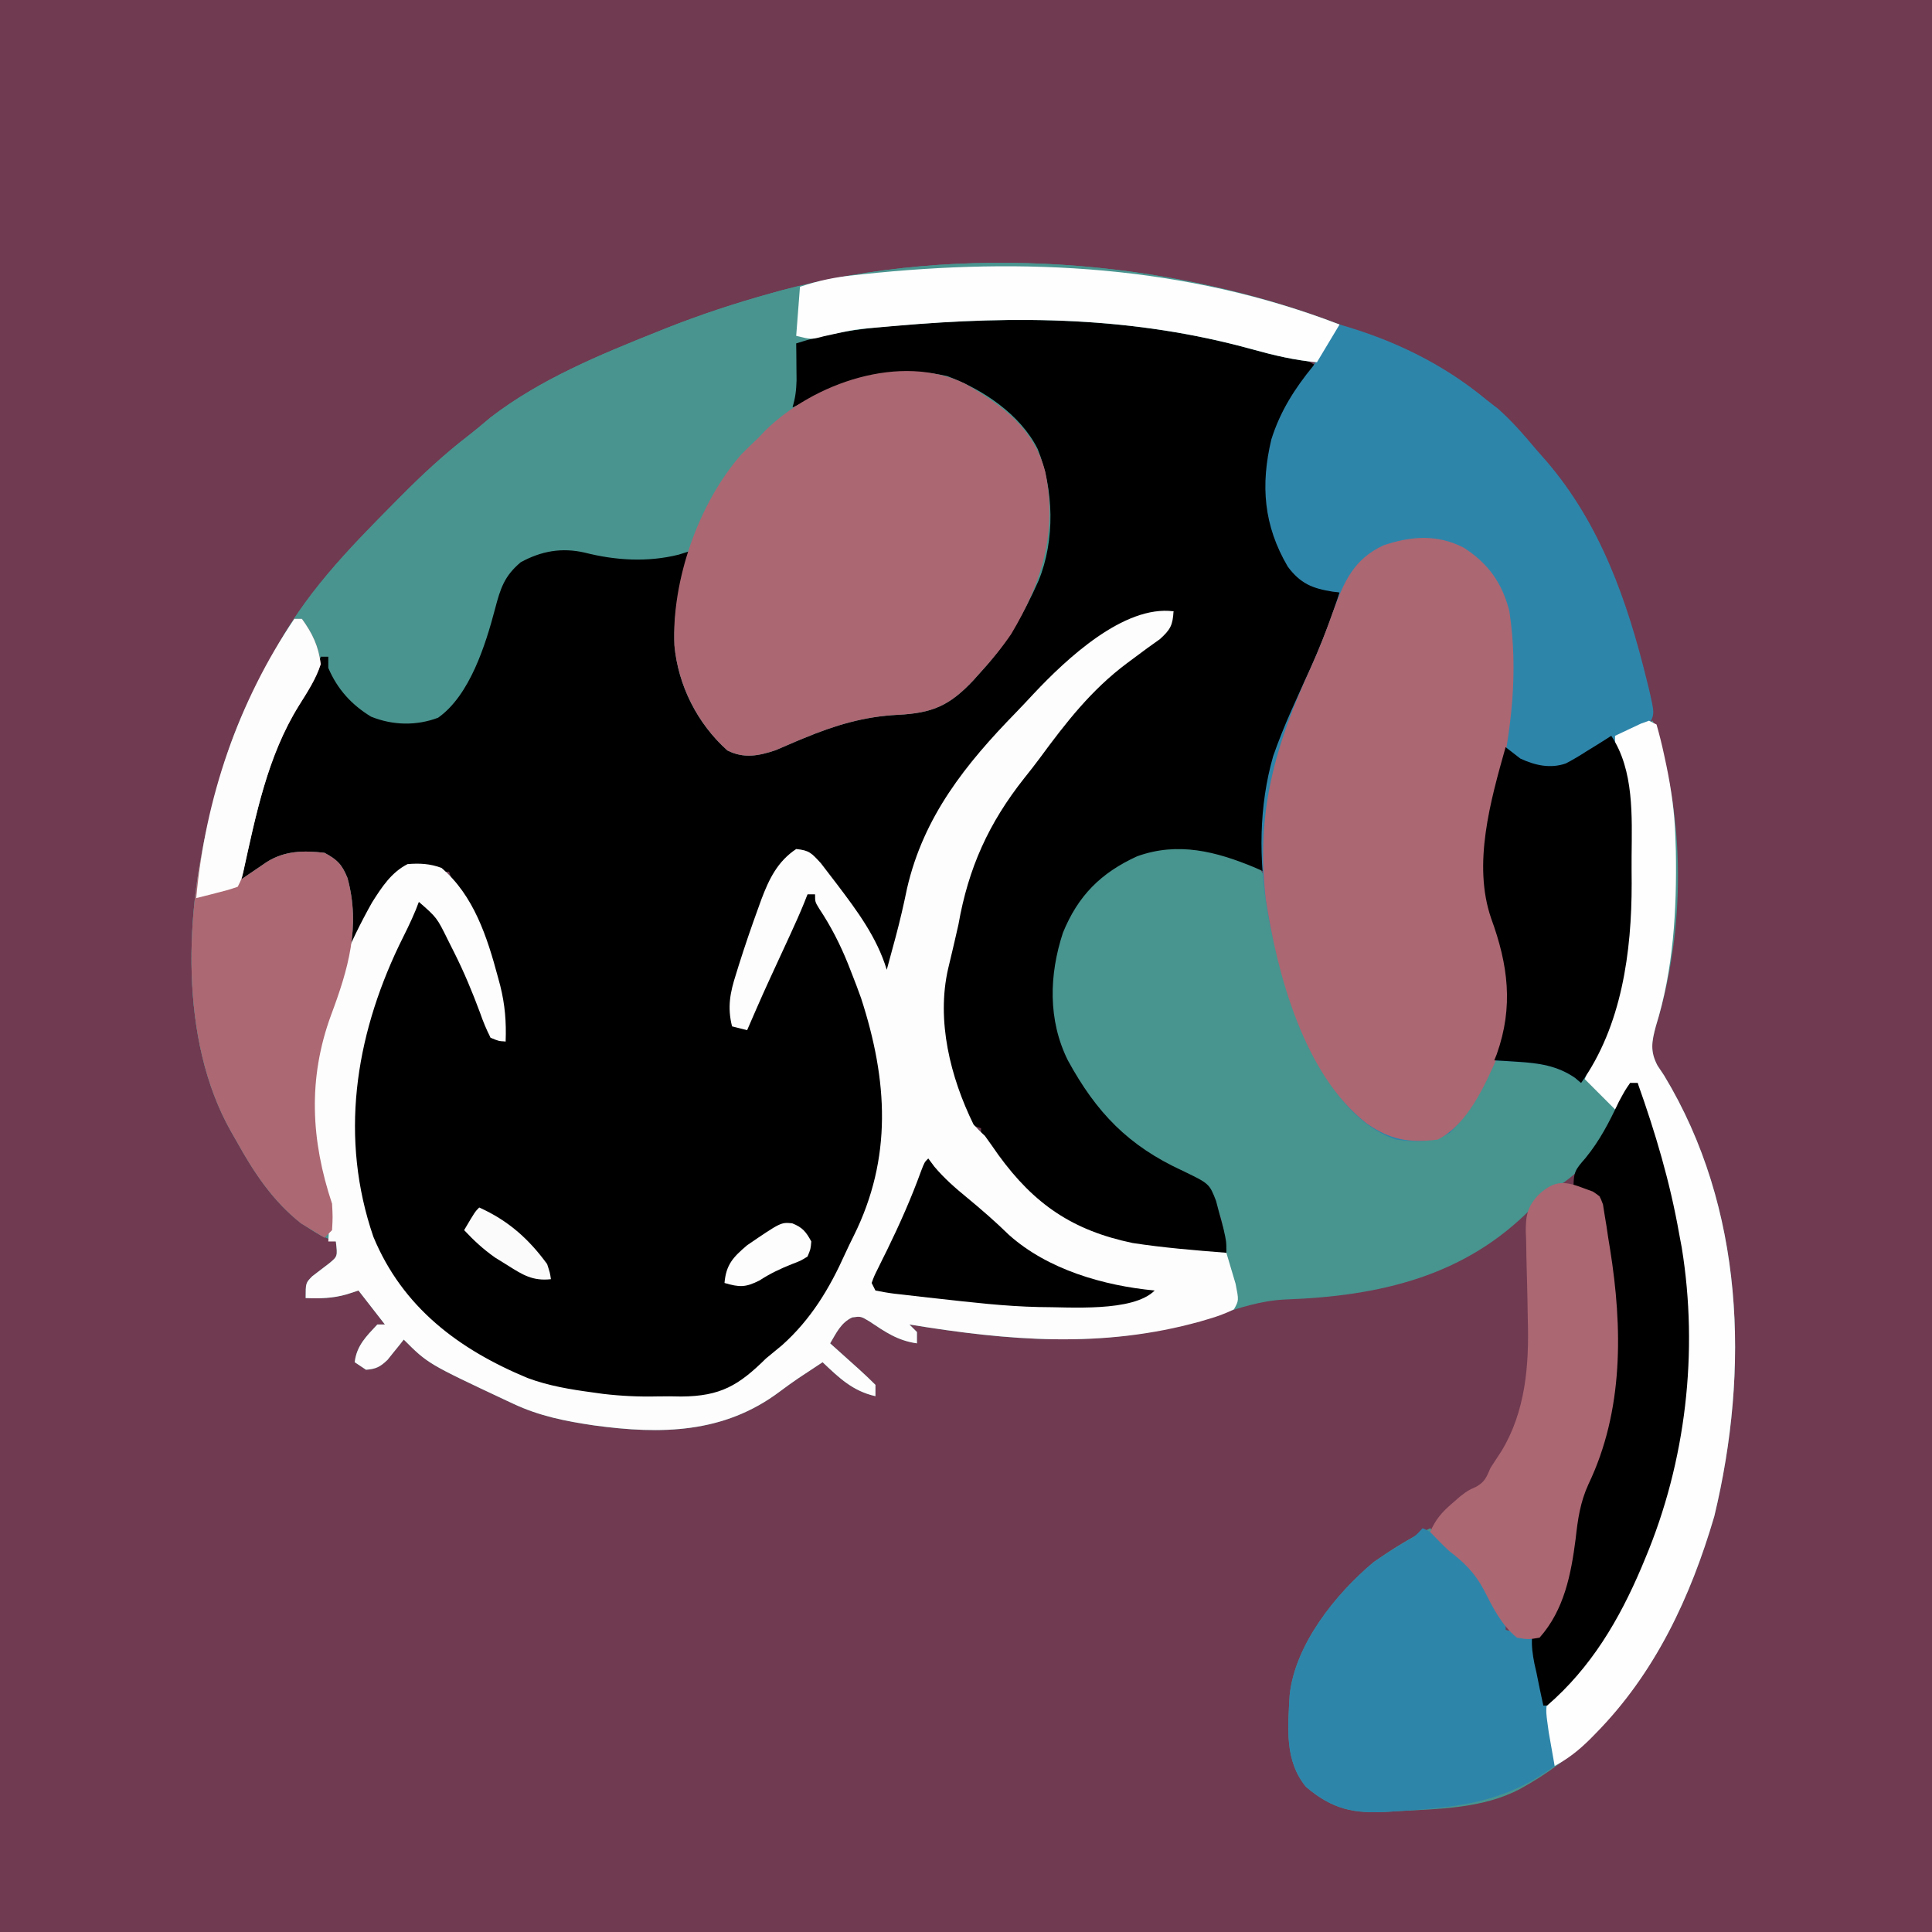 <?xml version="1.0" encoding="UTF-8"?>
<svg version="1.1" xmlns="http://www.w3.org/2000/svg" width="512" height="512">
<rect width="100%" height="100%" fill="#333333" stroke="none"/>
<path d="M0 0 C168.96 0 337.92 0 512 0 C512 168.96 512 337.92 512 512 C343.04 512 174.08 512 0 512 C0 343.04 0 174.08 0 0 Z " fill="#703A51" transform="translate(0,0)"/>
<path d="M0 0 C-1.98 3.3 -3.96 6.6 -6 10 C-11.93 9.467 -17.398 8.165 -23.131 6.574 C-54.431 -2.086 -85.341 -2.447 -117.5 0.312 C-118.206 0.371 -118.913 0.43 -119.64 0.49 C-128.014 1.207 -135.973 2.426 -144 5 C-143.988 5.892 -143.977 6.784 -143.965 7.703 C-143.956 8.874 -143.947 10.044 -143.938 11.25 C-143.926 12.41 -143.914 13.57 -143.902 14.766 C-143.982 17.41 -144.214 19.498 -145 22 C-143.987 21.518 -142.974 21.036 -141.93 20.539 C-140.578 19.901 -139.227 19.263 -137.875 18.625 C-137.21 18.308 -136.545 17.991 -135.859 17.664 C-125.603 12.837 -115.217 11.201 -104.02 13.652 C-94.593 17.144 -84.622 23.799 -80.008 32.973 C-75.687 43.651 -75.373 57.119 -79.751 67.839 C-83.707 76.797 -88.347 84.75 -95 92 C-96.007 93.127 -96.007 93.127 -97.035 94.277 C-103.39 101.048 -107.938 102.985 -117.125 103.438 C-126.057 103.894 -133.678 106.194 -141.898 109.598 C-142.891 110.007 -142.891 110.007 -143.904 110.425 C-145.775 111.208 -147.634 112.017 -149.492 112.828 C-153.988 114.33 -157.856 115.07 -162.223 112.891 C-170.166 105.808 -175.376 95.595 -176.25 84.957 C-176.572 75.894 -174.893 68.497 -172 60 C-173.578 60.495 -173.578 60.495 -175.188 61 C-183.426 63.045 -191.856 62.524 -200.02 60.457 C-206.137 59.045 -211.572 60.034 -217 63 C-221.347 66.656 -222.38 69.925 -223.812 75.375 C-226.31 84.861 -230.503 98.289 -238.895 104.203 C-244.687 106.395 -250.95 106.234 -256.664 103.922 C-261.855 100.762 -265.614 96.623 -268 91 C-268 90.01 -268 89.02 -268 88 C-268.66 88 -269.32 88 -270 88 C-270.253 88.861 -270.505 89.722 -270.766 90.609 C-272.065 94.179 -273.743 97.03 -275.75 100.25 C-284.195 114.512 -287.451 130.979 -291 147 C-290.385 146.578 -289.77 146.157 -289.137 145.723 C-288.328 145.175 -287.52 144.627 -286.688 144.062 C-285.887 143.517 -285.086 142.972 -284.262 142.41 C-279.454 139.413 -274.505 139.376 -269 140 C-265.668 141.805 -264.431 143.139 -262.75 146.5 C-261.652 151.626 -261.321 156.775 -261 162 C-260.364 160.697 -260.364 160.697 -259.715 159.367 C-252.65 145.487 -252.65 145.487 -247 143 C-243.728 142.566 -241.054 142.732 -238 144 C-229.468 151.318 -225.886 162.321 -223.062 172.875 C-222.851 173.659 -222.64 174.443 -222.422 175.25 C-221.166 180.292 -220.805 184.808 -221 190 C-222.824 189.918 -222.824 189.918 -225 189 C-226.139 186.744 -226.993 184.683 -227.812 182.312 C-229.835 176.877 -232.017 171.62 -234.625 166.438 C-235.174 165.343 -235.723 164.249 -236.289 163.121 C-239.216 157.182 -239.216 157.182 -244 153 C-244.263 153.69 -244.526 154.379 -244.797 155.09 C-246.136 158.33 -247.692 161.422 -249.25 164.562 C-261.002 189.157 -264.985 215.738 -256.055 241.754 C-248.295 260.501 -233.4 271.623 -215.174 279.19 C-209.616 281.261 -203.865 282.211 -198 283 C-197.074 283.129 -196.149 283.258 -195.195 283.391 C-190.414 283.957 -185.642 284.18 -180.828 284.066 C-178.693 284.016 -176.557 284.036 -174.422 284.09 C-164.068 284.016 -159.244 281.163 -152 274 C-150.589 272.826 -149.173 271.659 -147.75 270.5 C-140.087 263.648 -135.19 255.505 -131.009 246.195 C-130.295 244.641 -129.55 243.1 -128.784 241.57 C-118.454 220.826 -119.723 200.331 -126.8 178.535 C-127.594 176.295 -128.436 174.084 -129.312 171.875 C-129.612 171.108 -129.912 170.341 -130.221 169.551 C-132.331 164.298 -134.792 159.475 -137.934 154.75 C-139 153 -139 153 -139 151 C-139.66 151 -140.32 151 -141 151 C-141.279 151.712 -141.557 152.423 -141.844 153.157 C-142.99 155.974 -144.222 158.731 -145.496 161.492 C-145.972 162.527 -146.449 163.562 -146.939 164.629 C-147.434 165.7 -147.928 166.771 -148.438 167.875 C-152.828 177.389 -152.828 177.389 -157 187 C-158.32 186.67 -159.64 186.34 -161 186 C-162.285 180.876 -161.513 177.041 -159.938 172.125 C-159.711 171.39 -159.484 170.656 -159.25 169.899 C-157.603 164.661 -155.821 159.47 -153.938 154.312 C-153.705 153.666 -153.472 153.02 -153.232 152.354 C-151.167 146.887 -148.93 142.287 -144 139 C-140.519 139.346 -139.944 140.061 -137.449 142.773 C-136.517 143.965 -135.597 145.166 -134.688 146.375 C-134.205 147.004 -133.723 147.633 -133.227 148.281 C-127.829 155.41 -122.623 162.367 -120 171 C-119.393 168.772 -118.789 166.542 -118.188 164.312 C-118.003 163.631 -117.819 162.95 -117.628 162.248 C-116.491 157.999 -115.514 153.747 -114.625 149.438 C-110.232 130.347 -99.065 116.459 -85.736 102.792 C-84.11 101.114 -82.515 99.412 -80.926 97.699 C-72.18 88.418 -59.167 76.83 -45.938 75.75 C-45.298 75.832 -44.659 75.915 -44 76 C-44.216 79.69 -44.807 80.824 -47.59 83.359 C-48.697 84.168 -49.814 84.964 -50.938 85.75 C-52.136 86.637 -53.333 87.526 -54.527 88.418 C-55.417 89.076 -55.417 89.076 -56.324 89.748 C-65.82 96.843 -72.536 105.511 -79.494 114.979 C-80.813 116.749 -82.163 118.483 -83.547 120.203 C-92.996 132.129 -98.378 144.039 -101 159 C-101.344 160.545 -101.697 162.088 -102.059 163.629 C-102.245 164.426 -102.432 165.224 -102.624 166.045 C-102.989 167.597 -103.358 169.147 -103.731 170.697 C-106.895 184.479 -103.157 199.461 -97 212 C-95.583 213.562 -95.583 213.562 -94 215 C-92.772 216.694 -91.566 218.405 -90.375 220.125 C-80.903 233.139 -70.756 240.092 -54.832 243.41 C-46.602 244.677 -38.298 245.344 -30 246 C-31.218 235.649 -31.218 235.649 -36.94 227.375 C-40.902 224.969 -45.104 223.139 -49.32 221.23 C-61.694 215.612 -70.548 201.996 -75.328 189.539 C-78.373 178.108 -77.192 166.616 -72 156 C-67.13 147.677 -60.012 142.231 -51 139 C-41.788 136.678 -30.212 138.136 -22 143 C-18.945 146.843 -18.378 150.766 -17.75 155.5 C-14.807 174.25 -7.795 199.022 7.664 211.324 C13.456 215.39 19.117 215.812 26 215 C33.088 211.183 37.512 202.463 40 195 C49.018 194.532 55.867 195.001 64 199 C68.165 193.128 70.402 187.427 72.25 180.5 C72.505 179.602 72.76 178.703 73.023 177.777 C75.255 169.709 76.154 161.925 76.203 153.582 C76.209 152.803 76.215 152.024 76.22 151.221 C76.23 149.582 76.236 147.942 76.24 146.302 C76.25 143.836 76.281 141.371 76.312 138.904 C76.368 130.379 75.925 122.737 73.647 114.475 C73 112 73 112 73 109 C76.3 107.68 79.6 106.36 83 105 C91.872 130.002 91.678 160.688 83.805 186.004 C82.717 190.055 82.26 192.594 84.25 196.375 C84.828 197.241 85.405 198.107 86 199 C107.271 234.136 108.673 276.862 99.312 315.812 C90.616 345.499 75.752 372.712 48 388 C37.943 393.389 26.163 393.349 15 394 C14.294 394.047 13.587 394.093 12.859 394.142 C3.731 394.703 -1.896 393.479 -8.875 387.562 C-14.621 380.633 -13.702 371.847 -13.234 363.3 C-11.868 349.864 -1.029 336.39 9 328 C13.789 324.603 18.71 321.553 24 319 C27.596 321.697 30.243 324.467 33 328 C33.784 328.701 34.568 329.402 35.375 330.125 C38.958 334.049 44 340.463 44 346 C45.114 346.206 46.227 346.413 47.375 346.625 C51 348 51 348 52.312 350.438 C52.653 352.201 52.653 352.201 53 354 C53.273 355.406 53.273 355.406 53.551 356.84 C54.065 359.556 54.544 362.274 55 365 C66.745 354.504 74.059 341.434 80 327 C80.302 326.276 80.604 325.553 80.915 324.807 C96.334 287.004 92.987 246.463 80.693 208.358 C79.977 205.923 79.462 203.495 79 201 C78.34 201 77.68 201 77 201 C76.736 201.695 76.471 202.39 76.199 203.105 C71.497 214.456 66.166 224.417 55 230 C53.634 231.321 52.305 232.681 51 234.062 C33.248 252.29 10.516 257.496 -14.375 258.375 C-20.948 258.698 -26.695 260.62 -32.884 262.696 C-59.86 271.704 -86.384 269.533 -114 265 C-113.34 265.66 -112.68 266.32 -112 267 C-112 267.99 -112 268.98 -112 270 C-117.095 269.289 -120.389 266.994 -124.598 264.18 C-126.88 262.814 -126.88 262.814 -129.168 263.129 C-132.172 264.557 -133.343 267.218 -135 270 C-134.301 270.626 -133.603 271.253 -132.883 271.898 C-131.973 272.716 -131.063 273.533 -130.125 274.375 C-129.22 275.187 -128.315 275.999 -127.383 276.836 C-125.891 278.191 -124.425 279.575 -123 281 C-123 281.99 -123 282.98 -123 284 C-129.044 282.64 -132.635 279.143 -137 275 C-138.293 275.852 -139.584 276.707 -140.875 277.562 C-142.114 278.38 -142.114 278.38 -143.379 279.215 C-145.082 280.375 -146.759 281.574 -148.402 282.816 C-163.216 293.933 -179.89 294.16 -197.562 291.75 C-205.11 290.636 -212.059 289.277 -219 286 C-219.601 285.72 -220.202 285.44 -220.822 285.151 C-241.613 275.387 -241.613 275.387 -248 269 C-248.58 269.741 -248.58 269.741 -249.172 270.496 C-249.693 271.137 -250.213 271.777 -250.75 272.438 C-251.26 273.076 -251.771 273.714 -252.297 274.371 C-254.241 276.231 -255.326 276.795 -258 277 C-258.99 276.34 -259.98 275.68 -261 275 C-260.493 270.602 -257.917 268.131 -255 265 C-254.34 265 -253.68 265 -253 265 C-255.31 262.03 -257.62 259.06 -260 256 C-261.011 256.33 -262.021 256.66 -263.062 257 C-266.755 258.07 -270.152 258.157 -274 258 C-274 254 -274 254 -272.25 252.219 C-270.75 251.073 -269.25 249.927 -267.75 248.781 C-265.533 246.941 -265.533 246.941 -266 243 C-266.733 242.736 -267.467 242.471 -268.223 242.199 C-271.001 241 -273.057 239.667 -275.438 237.812 C-276.158 237.262 -276.879 236.712 -277.621 236.145 C-283.916 230.47 -288.063 223.917 -292.188 216.562 C-292.968 215.208 -292.968 215.208 -293.764 213.826 C-307.509 189.583 -306.08 155.348 -299 129 C-298.559 127.227 -298.119 125.453 -297.68 123.68 C-294.958 113.112 -291.4 103.555 -286.105 94.019 C-284.934 91.879 -283.827 89.714 -282.723 87.539 C-274.475 71.585 -262.856 59.717 -250.312 47.062 C-249.827 46.571 -249.342 46.08 -248.842 45.575 C-243.229 39.915 -237.491 34.576 -231.18 29.691 C-229.071 28.055 -227.035 26.352 -225 24.625 C-211.909 14.555 -196.227 8.077 -181 2 C-180.199 1.679 -179.399 1.358 -178.574 1.027 C-169.383 -2.616 -160.093 -5.679 -150.562 -8.312 C-149.687 -8.555 -148.812 -8.798 -147.91 -9.048 C-100.417 -21.693 -45.48 -17.452 0 0 Z " fill="#48948F" transform="translate(355,86)"/>
<path d="M0 0 C-0.375 0.45 -0.75 0.9 -1.137 1.363 C-8.888 11.106 -13.672 22.385 -12.875 35 C-11.76 43.143 -9.255 51.44 -3 57 C-0.056 58.299 2.894 59.184 6 60 C4.163 67.464 1.763 74.365 -1.375 81.375 C-2.177 83.212 -2.978 85.049 -3.777 86.887 C-4.16 87.764 -4.543 88.641 -4.937 89.544 C-11.45 104.589 -13.366 117.743 -14 134 C-14.788 133.651 -15.575 133.301 -16.387 132.941 C-26.688 128.638 -36.811 126.021 -47.656 129.93 C-57.272 134.321 -63.325 140.389 -67.312 150.188 C-70.974 161.341 -71.317 173.288 -66.017 183.984 C-58.455 197.863 -49.948 206.679 -35.574 213.273 C-28.512 216.685 -28.512 216.685 -26.734 221.25 C-26.247 223.106 -26.247 223.106 -25.75 225 C-25.247 226.856 -25.247 226.856 -24.734 228.75 C-24 232 -24 232 -24 235 C-40.5 235.889 -59.719 233.624 -73 223 C-79.248 217.377 -84.725 211.272 -89 204 C-89 203.34 -89 202.68 -89 202 C-89.99 201.67 -90.98 201.34 -92 201 C-103.333 179.646 -99.892 156.549 -93.19 134.312 C-89.625 124.09 -83.664 115.43 -77 107 C-76.47 106.329 -75.94 105.657 -75.394 104.966 C-72.106 100.826 -68.764 96.734 -65.38 92.671 C-64.282 91.341 -63.209 89.99 -62.145 88.633 C-56.934 82.176 -50.152 77.339 -43.606 72.315 C-40.743 69.971 -39.195 68.584 -38 65 C-51.854 68.064 -62.665 75.739 -72.528 85.542 C-74.009 87.009 -75.515 88.445 -77.027 89.879 C-98.663 110.622 -107.019 132.95 -113 162 C-115.198 159.802 -115.59 158.528 -116.562 155.625 C-119.175 148.869 -123.517 143.618 -128 138 C-129.356 136.251 -130.71 134.501 -132.062 132.75 C-133.041 131.499 -134.019 130.249 -135 129 C-137.341 128.878 -137.341 128.878 -140 130 C-145.221 135.689 -147.334 143.791 -149.75 150.938 C-150.347 152.63 -150.347 152.63 -150.957 154.357 C-153.107 160.622 -154.701 166.368 -155 173 C-154.67 173.66 -154.34 174.32 -154 175 C-153.01 175 -152.02 175 -151 175 C-150.66 174.114 -150.319 173.229 -149.969 172.316 C-147.125 165.015 -144.088 157.841 -140.75 150.75 C-140.409 150.024 -140.068 149.297 -139.717 148.549 C-138.291 145.553 -136.844 142.766 -135 140 C-134.34 140 -133.68 140 -133 140 C-123.199 155.912 -116.353 172.17 -115.179 190.967 C-115.004 192.955 -114.646 194.924 -114.285 196.887 C-111.872 211.415 -118.939 224.132 -125 237 C-125.43 237.927 -125.86 238.854 -126.303 239.809 C-128.746 244.911 -131.392 249.312 -135.125 253.562 C-135.594 254.108 -136.064 254.653 -136.547 255.215 C-141.196 260.472 -146.411 264.761 -152 269 C-152.694 269.722 -153.387 270.444 -154.102 271.188 C-158.653 274.033 -163.227 273.812 -168.5 273.938 C-169.606 273.971 -170.711 274.005 -171.85 274.04 C-185.998 274.296 -201.071 273.199 -214 267 C-215.189 266.444 -216.377 265.889 -217.602 265.316 C-230.105 259.213 -239.738 251.011 -247 239 C-247.387 238.368 -247.773 237.737 -248.172 237.086 C-258.561 218.306 -257.808 195.539 -252.3 175.446 C-248.827 163.543 -244.309 152.668 -238 142 C-232.342 143.886 -229.663 150.876 -227 156 C-219 172.876 -219 172.876 -219 178 C-217.68 178.33 -216.36 178.66 -215 179 C-217.283 165.044 -219.783 150.872 -227.766 138.918 C-229 137 -229 137 -230 134 C-231.072 134.021 -232.145 134.041 -233.25 134.062 C-237 134 -237 134 -239.062 133.188 C-241.312 132.758 -241.312 132.758 -243.848 135 C-247.41 138.078 -249.32 141.634 -251.375 145.812 C-251.729 146.505 -252.084 147.198 -252.449 147.912 C-253.312 149.602 -254.158 151.3 -255 153 C-255.33 153 -255.66 153 -256 153 C-256.037 152.071 -256.075 151.141 -256.113 150.184 C-256.522 140.671 -256.522 140.671 -260 132 C-264.278 129.148 -267.978 129.383 -273 130 C-277.442 131.513 -280.794 133.578 -284 137 C-284.66 136.67 -285.32 136.34 -286 136 C-284.952 131.601 -283.884 127.206 -282.812 122.812 C-282.521 121.586 -282.229 120.359 -281.928 119.096 C-278.964 107.018 -274.935 95.951 -268.688 85.188 C-268.006 83.988 -268.006 83.988 -267.311 82.764 C-266.215 80.838 -265.112 78.917 -264 77 C-263.34 77 -262.68 77 -262 77 C-261.743 77.652 -261.487 78.305 -261.223 78.977 C-258.697 84.741 -256.162 88.766 -250.668 91.996 C-245.577 93.912 -240.293 94.189 -235 93 C-229.965 89.656 -227.493 86.084 -224.938 80.688 C-224.597 79.995 -224.256 79.303 -223.905 78.59 C-221.547 73.634 -219.904 68.653 -218.438 63.375 C-216.948 58.093 -215.495 54.259 -210.941 50.945 C-205.867 48.475 -201.936 47.77 -196.312 48.312 C-194.636 48.461 -194.636 48.461 -192.926 48.613 C-190 49 -190 49 -187 50 C-179.36 50.455 -172.381 50.002 -165 48 C-165.289 48.92 -165.577 49.841 -165.875 50.789 C-170.082 65.135 -170.607 77.113 -164 91 C-161.379 95.378 -158.486 99.427 -154 102 C-147.631 102.875 -142.776 100.602 -137.062 98.125 C-128.445 94.449 -120.994 91.884 -111.5 91.625 C-101.39 91.004 -96.244 88.049 -89.301 80.746 C-78.177 67.469 -70.974 52.606 -72 35 C-73.161 25.29 -75.967 17.952 -83.645 11.672 C-94.657 3.856 -104.666 1.543 -118 3 C-123.78 4.54 -128.937 6.937 -134.238 9.668 C-137 11 -137 11 -139 11 C-139 5.39 -139 -0.22 -139 -6 C-131.836 -9.152 -124.737 -10.157 -117 -11 C-115.802 -11.138 -115.802 -11.138 -114.581 -11.278 C-79.458 -15.188 -32.111 -17.736 0 0 Z " fill="#000000" transform="translate(349,97)"/>
<path d="M0 0 C-1.98 3.3 -3.96 6.6 -6 10 C-11.93 9.467 -17.398 8.165 -23.131 6.574 C-54.431 -2.086 -85.341 -2.447 -117.5 0.312 C-118.206 0.371 -118.913 0.43 -119.64 0.49 C-128.014 1.207 -135.973 2.426 -144 5 C-143.988 5.892 -143.977 6.784 -143.965 7.703 C-143.956 8.874 -143.947 10.044 -143.938 11.25 C-143.926 12.41 -143.914 13.57 -143.902 14.766 C-143.982 17.41 -144.214 19.498 -145 22 C-143.987 21.518 -142.974 21.036 -141.93 20.539 C-140.578 19.901 -139.227 19.263 -137.875 18.625 C-137.21 18.308 -136.545 17.991 -135.859 17.664 C-125.603 12.837 -115.217 11.201 -104.02 13.652 C-94.593 17.144 -84.622 23.799 -80.008 32.973 C-75.687 43.651 -75.373 57.119 -79.751 67.839 C-83.707 76.797 -88.347 84.75 -95 92 C-96.007 93.127 -96.007 93.127 -97.035 94.277 C-103.39 101.048 -107.938 102.985 -117.125 103.438 C-126.057 103.894 -133.678 106.194 -141.898 109.598 C-142.891 110.007 -142.891 110.007 -143.904 110.425 C-145.775 111.208 -147.634 112.017 -149.492 112.828 C-153.988 114.33 -157.856 115.07 -162.223 112.891 C-170.166 105.808 -175.376 95.595 -176.25 84.957 C-176.572 75.894 -174.893 68.497 -172 60 C-173.578 60.495 -173.578 60.495 -175.188 61 C-183.426 63.045 -191.856 62.524 -200.02 60.457 C-206.137 59.045 -211.572 60.034 -217 63 C-221.347 66.656 -222.38 69.925 -223.812 75.375 C-226.31 84.861 -230.503 98.289 -238.895 104.203 C-244.687 106.395 -250.95 106.234 -256.664 103.922 C-261.855 100.762 -265.614 96.623 -268 91 C-268 90.01 -268 89.02 -268 88 C-268.66 88 -269.32 88 -270 88 C-270.253 88.861 -270.505 89.722 -270.766 90.609 C-272.065 94.179 -273.743 97.03 -275.75 100.25 C-284.195 114.512 -287.451 130.979 -291 147 C-290.385 146.578 -289.77 146.157 -289.137 145.723 C-288.328 145.175 -287.52 144.627 -286.688 144.062 C-285.887 143.517 -285.086 142.972 -284.262 142.41 C-279.454 139.413 -274.505 139.376 -269 140 C-265.57 141.858 -264.375 143.08 -262.91 146.676 C-259.382 159.561 -262.754 170.949 -267.273 183.027 C-273.447 199.863 -272.602 216.195 -267 233 C-266.812 236.562 -266.812 236.562 -267 240 C-267.66 240.66 -268.32 241.32 -269 242 C-270.345 241.206 -271.675 240.388 -273 239.562 C-274.114 238.884 -274.114 238.884 -275.25 238.191 C-282.733 232.228 -287.73 224.732 -292.312 216.438 C-292.824 215.544 -293.335 214.65 -293.861 213.729 C-307.498 189.488 -306.066 155.297 -299 129 C-298.559 127.227 -298.119 125.453 -297.68 123.68 C-294.958 113.112 -291.4 103.555 -286.105 94.019 C-284.934 91.879 -283.827 89.714 -282.723 87.539 C-274.475 71.585 -262.856 59.717 -250.312 47.062 C-249.827 46.571 -249.342 46.08 -248.842 45.575 C-243.229 39.915 -237.491 34.576 -231.18 29.691 C-229.071 28.055 -227.035 26.352 -225 24.625 C-211.909 14.555 -196.227 8.077 -181 2 C-180.199 1.679 -179.399 1.358 -178.574 1.027 C-169.383 -2.616 -160.093 -5.679 -150.562 -8.312 C-149.687 -8.555 -148.812 -8.798 -147.91 -9.048 C-100.417 -21.693 -45.48 -17.452 0 0 Z " fill="#49948F" transform="translate(355,86)"/>
<path d="M0 0 C14.35 4.103 27.459 10.415 39 20 C40.011 20.784 41.021 21.567 42.062 22.375 C45.746 25.666 48.839 29.212 52 33 C52.932 34.061 53.865 35.122 54.797 36.184 C69.144 52.881 76.252 73.237 81.438 94.375 C81.702 95.437 81.702 95.437 81.972 96.52 C83.512 103.203 83.512 103.203 82 106 C79.138 107.45 76.081 108.132 73 109 C73.426 110.411 73.426 110.411 73.86 111.85 C76.673 121.716 77.603 130.898 77.467 141.136 C77.438 143.499 77.446 145.86 77.459 148.223 C77.435 166.278 74.722 185.989 64 201 C63.464 200.546 62.928 200.093 62.375 199.625 C57.48 196.276 52.445 195.704 46.625 195.375 C45.38 195.3 44.135 195.225 42.852 195.148 C41.44 195.075 41.44 195.075 40 195 C39.901 195.712 39.801 196.423 39.699 197.156 C38.164 203.402 33.746 209.613 29.25 214.188 C24.492 216.841 20.326 216.711 15 216 C5.151 212.717 -1.316 203.939 -5.982 195.087 C-17.802 170.842 -25.214 140.984 -17.602 114.395 C-14.829 106.366 -11.15 98.659 -7.641 90.934 C-4.694 84.409 -2.205 77.81 0 71 C-0.58 70.937 -1.16 70.874 -1.758 70.809 C-7.217 69.953 -10.38 68.65 -13.719 64.18 C-20.132 53.269 -20.964 42.598 -18.086 30.477 C-15.766 23.051 -11.901 16.973 -7 11 C-5.379 8.394 -3.818 5.759 -2.27 3.109 C-1 1 -1 1 0 0 Z " fill="#2E85AA" transform="translate(355,86)"/>
<path d="M0 0 C-0.216 3.69 -0.807 4.824 -3.59 7.359 C-4.697 8.168 -5.814 8.964 -6.938 9.75 C-8.136 10.637 -9.333 11.526 -10.527 12.418 C-11.417 13.076 -11.417 13.076 -12.324 13.748 C-21.82 20.843 -28.536 29.511 -35.494 38.979 C-36.813 40.749 -38.163 42.483 -39.547 44.203 C-48.996 56.129 -54.378 68.039 -57 83 C-57.344 84.545 -57.697 86.088 -58.059 87.629 C-58.338 88.825 -58.338 88.825 -58.624 90.045 C-58.989 91.597 -59.358 93.147 -59.731 94.697 C-62.895 108.479 -59.157 123.461 -53 136 C-51.583 137.562 -51.583 137.562 -50 139 C-48.772 140.694 -47.566 142.405 -46.375 144.125 C-36.903 157.139 -26.756 164.092 -10.832 167.41 C-2.602 168.677 5.702 169.344 14 170 C14.533 171.746 15.051 173.497 15.562 175.25 C15.853 176.225 16.143 177.199 16.441 178.203 C17.327 182.638 17.327 182.638 16 185 C13.689 186.114 11.692 186.863 9.25 187.562 C8.188 187.876 8.188 187.876 7.104 188.196 C-18.799 195.427 -43.798 193.301 -70 189 C-69.34 189.66 -68.68 190.32 -68 191 C-68 191.99 -68 192.98 -68 194 C-73.095 193.289 -76.389 190.994 -80.598 188.18 C-82.88 186.814 -82.88 186.814 -85.168 187.129 C-88.172 188.557 -89.343 191.218 -91 194 C-90.301 194.626 -89.603 195.253 -88.883 195.898 C-87.973 196.716 -87.063 197.533 -86.125 198.375 C-85.22 199.187 -84.315 199.999 -83.383 200.836 C-81.891 202.191 -80.425 203.575 -79 205 C-79 205.99 -79 206.98 -79 208 C-85.044 206.64 -88.635 203.143 -93 199 C-94.293 199.852 -95.584 200.707 -96.875 201.562 C-97.701 202.108 -98.528 202.653 -99.379 203.215 C-101.082 204.375 -102.759 205.574 -104.402 206.816 C-119.216 217.933 -135.89 218.16 -153.562 215.75 C-161.11 214.636 -168.059 213.277 -175 210 C-175.601 209.72 -176.202 209.44 -176.822 209.151 C-197.613 199.387 -197.613 199.387 -204 193 C-204.58 193.741 -204.58 193.741 -205.172 194.496 C-205.693 195.137 -206.213 195.777 -206.75 196.438 C-207.26 197.076 -207.771 197.714 -208.297 198.371 C-210.241 200.231 -211.326 200.795 -214 201 C-215.485 200.01 -215.485 200.01 -217 199 C-216.493 194.602 -213.917 192.131 -211 189 C-210.34 189 -209.68 189 -209 189 C-211.31 186.03 -213.62 183.06 -216 180 C-217.011 180.33 -218.021 180.66 -219.062 181 C-222.755 182.07 -226.152 182.157 -230 182 C-230 178 -230 178 -228.25 176.219 C-226.75 175.073 -225.25 173.927 -223.75 172.781 C-221.533 170.941 -221.533 170.941 -222 167 C-222.66 167 -223.32 167 -224 167 C-223.965 166.417 -223.93 165.835 -223.895 165.234 C-223.693 159.123 -224.627 153.941 -226.191 148.051 C-232.546 124.075 -224.299 98.312 -212.398 77.152 C-209.842 73.122 -207.319 69.21 -203 67 C-199.797 66.725 -197.02 66.878 -194 68 C-185.458 75.279 -181.88 86.344 -179.062 96.875 C-178.851 97.659 -178.64 98.443 -178.422 99.25 C-177.166 104.292 -176.805 108.808 -177 114 C-178.824 113.918 -178.824 113.918 -181 113 C-182.139 110.744 -182.993 108.683 -183.812 106.312 C-185.835 100.877 -188.017 95.62 -190.625 90.438 C-191.174 89.343 -191.723 88.249 -192.289 87.121 C-195.216 81.182 -195.216 81.182 -200 77 C-200.263 77.69 -200.526 78.379 -200.797 79.09 C-202.136 82.33 -203.692 85.422 -205.25 88.562 C-217.002 113.157 -220.985 139.738 -212.055 165.754 C-204.295 184.501 -189.4 195.623 -171.174 203.19 C-165.616 205.261 -159.865 206.211 -154 207 C-153.074 207.129 -152.149 207.258 -151.195 207.391 C-146.414 207.957 -141.642 208.18 -136.828 208.066 C-134.693 208.016 -132.557 208.036 -130.422 208.09 C-120.068 208.016 -115.244 205.163 -108 198 C-106.589 196.826 -105.173 195.659 -103.75 194.5 C-96.087 187.648 -91.19 179.505 -87.009 170.195 C-86.295 168.641 -85.55 167.1 -84.784 165.57 C-74.454 144.826 -75.723 124.331 -82.8 102.535 C-83.594 100.295 -84.436 98.084 -85.312 95.875 C-85.612 95.108 -85.912 94.341 -86.221 93.551 C-88.331 88.298 -90.792 83.475 -93.934 78.75 C-95 77 -95 77 -95 75 C-95.66 75 -96.32 75 -97 75 C-97.279 75.712 -97.557 76.423 -97.844 77.157 C-98.99 79.974 -100.222 82.731 -101.496 85.492 C-101.972 86.527 -102.449 87.562 -102.939 88.629 C-103.681 90.236 -103.681 90.236 -104.438 91.875 C-108.828 101.389 -108.828 101.389 -113 111 C-114.98 110.505 -114.98 110.505 -117 110 C-118.285 104.876 -117.513 101.041 -115.938 96.125 C-115.597 95.023 -115.597 95.023 -115.25 93.899 C-113.603 88.661 -111.821 83.47 -109.938 78.312 C-109.705 77.666 -109.472 77.02 -109.232 76.354 C-107.167 70.887 -104.93 66.287 -100 63 C-96.519 63.346 -95.944 64.061 -93.449 66.773 C-92.517 67.965 -91.597 69.166 -90.688 70.375 C-90.205 71.004 -89.723 71.633 -89.227 72.281 C-83.829 79.41 -78.623 86.367 -76 95 C-75.393 92.772 -74.789 90.542 -74.188 88.312 C-74.003 87.631 -73.819 86.95 -73.628 86.248 C-72.491 81.999 -71.514 77.747 -70.625 73.438 C-66.232 54.347 -55.065 40.459 -41.736 26.792 C-40.11 25.114 -38.515 23.412 -36.926 21.699 C-28.516 12.775 -13.218 -1.706 0 0 Z " fill="#FDFDFD" transform="translate(311,162)"/>
<path d="M0 0 C6.472 4.126 10.265 9.408 12.125 16.875 C14.551 32.961 12.682 47.979 9.293 63.746 C6.387 77.501 4.522 89.708 9.996 102.988 C14.175 113.604 13.341 124.402 9.062 134.75 C5.63 142.556 1.034 152.921 -6.875 156.875 C-14.371 157.854 -19.531 156.92 -25.73 152.574 C-42.3 139.658 -49.412 113.031 -52.453 93.082 C-55.08 70.162 -49.986 52.6 -40.559 31.91 C-38.313 26.948 -36.362 21.95 -34.562 16.812 C-31.651 8.92 -29.084 3.018 -21.188 -0.625 C-13.89 -3.069 -6.974 -3.574 0 0 Z " fill="#AB6772" transform="translate(387.875,145.125)"/>
<path d="M0 0 C9.952 5.824 18.191 11.795 21.27 23.328 C24.528 39.326 20.401 52.629 12.27 66.328 C9.831 69.906 7.195 73.14 4.27 76.328 C3.262 77.455 3.262 77.455 2.234 78.605 C-4.12 85.376 -8.668 87.313 -17.855 87.766 C-26.787 88.222 -34.408 90.522 -42.629 93.926 C-43.622 94.335 -43.622 94.335 -44.635 94.753 C-46.505 95.536 -48.364 96.345 -50.223 97.156 C-54.719 98.658 -58.586 99.398 -62.953 97.219 C-70.906 90.127 -75.985 80.006 -77.016 69.391 C-77.778 52.183 -70.635 31.701 -59.23 18.703 C-57.752 17.223 -56.254 15.762 -54.73 14.328 C-54.141 13.709 -53.552 13.091 -52.945 12.453 C-40.085 -0.209 -17.013 -8.231 0 0 Z " fill="#AB6772" transform="translate(255.73,101.672)"/>
<path d="M0 0 C3.846 1.567 6.124 4.056 9 7 C9.949 7.66 10.898 8.32 11.875 9 C16.742 12.916 19.436 19.44 22 25 C22 25.66 22 26.32 22 27 C23.671 27.309 23.671 27.309 25.375 27.625 C26.571 28.079 27.767 28.532 29 29 C30.883 33.352 31.709 37.978 32.562 42.625 C32.692 43.319 32.821 44.012 32.954 44.727 C34.043 50.79 34.662 56.848 35 63 C21.82 72.763 8.964 74.069 -7 75 C-7.706 75.047 -8.413 75.093 -9.141 75.142 C-18.269 75.703 -23.896 74.479 -30.875 68.562 C-36.621 61.633 -35.702 52.847 -35.234 44.3 C-33.869 30.879 -23.035 17.368 -13 9 C-10.149 7.026 -7.265 5.183 -4.285 3.41 C-1.915 2.069 -1.915 2.069 0 0 Z " fill="#2E85AA" transform="translate(377,405)"/>
<path d="M0 0 C0.66 0 1.32 0 2 0 C4.81 3.874 6.406 7.224 7 12 C5.733 15.998 3.445 19.407 1.244 22.948 C-7.426 36.896 -10.483 53.125 -14 69 C-13.385 68.578 -12.77 68.157 -12.137 67.723 C-11.328 67.175 -10.52 66.627 -9.688 66.062 C-8.487 65.245 -8.487 65.245 -7.262 64.41 C-2.454 61.413 2.495 61.376 8 62 C11.43 63.858 12.625 65.08 14.09 68.676 C17.618 81.561 14.246 92.949 9.727 105.027 C3.553 121.863 4.398 138.195 10 155 C10.188 158.562 10.188 158.562 10 162 C9.34 162.66 8.68 163.32 8 164 C6.655 163.206 5.325 162.388 4 161.562 C2.886 160.884 2.886 160.884 1.75 160.191 C-5.733 154.228 -10.73 146.732 -15.312 138.438 C-15.824 137.544 -16.335 136.65 -16.861 135.729 C-30.498 111.488 -29.066 77.297 -22 51 C-21.559 49.227 -21.119 47.453 -20.68 45.68 C-17.755 34.328 -13.746 24.201 -8 14 C-7.437 12.99 -7.437 12.99 -6.862 11.96 C-4.618 7.948 -2.329 3.964 0 0 Z " fill="#AC6873" transform="translate(78,164)"/>
<path d="M0 0 C0.66 0.33 1.32 0.66 2 1 C2.796 3.777 3.466 6.491 4.062 9.312 C4.239 10.134 4.415 10.956 4.597 11.802 C5.924 18.201 6.805 24.46 7 31 C7.06 32.74 7.06 32.74 7.121 34.516 C7.391 50.19 6.478 65.978 1.805 81.004 C0.717 85.055 0.26 87.594 2.25 91.375 C2.828 92.241 3.405 93.108 4 94 C25.271 129.136 26.673 171.862 17.312 210.812 C11.033 232.245 1.617 252.388 -14.125 268.375 C-14.628 268.887 -15.131 269.4 -15.649 269.928 C-18.55 272.803 -21.403 275.063 -25 277 C-25.338 275.105 -25.671 273.209 -26 271.312 C-26.186 270.257 -26.371 269.201 -26.562 268.113 C-27.339 262.586 -27.339 262.586 -27 260 C-25.348 258.035 -25.348 258.035 -23.062 256.062 C-13.231 246.725 -7.11 234.414 -2 222 C-1.698 221.276 -1.396 220.553 -1.085 219.807 C14.334 182.004 10.987 141.463 -1.307 103.358 C-2.023 100.923 -2.538 98.495 -3 96 C-3.66 96 -4.32 96 -5 96 C-5.433 97.176 -5.433 97.176 -5.875 98.375 C-7 101 -7 101 -9 103 C-11.64 100.36 -14.28 97.72 -17 95 C-15.937 91.544 -14.689 88.313 -13.125 85.062 C-7.925 73.572 -5.87 61.113 -5.797 48.582 C-5.788 47.413 -5.788 47.413 -5.78 46.221 C-5.77 44.582 -5.764 42.942 -5.76 41.302 C-5.75 38.836 -5.719 36.371 -5.688 33.904 C-5.632 25.379 -6.075 17.737 -8.353 9.475 C-9 7 -9 7 -9 4 C-7.546 3.303 -6.087 2.618 -4.625 1.938 C-3.813 1.555 -3.001 1.172 -2.164 0.777 C-1.45 0.521 -0.736 0.264 0 0 Z " fill="#FEFEFE" transform="translate(437,191)"/>
<path d="M0 0 C0.66 0 1.32 0 2 0 C6.697 13.189 10.571 26.206 13 40 C13.226 41.201 13.451 42.403 13.684 43.641 C18.165 71.211 14.787 100.298 4 126 C3.685 126.756 3.37 127.513 3.046 128.292 C-2.883 142.267 -10.363 154.948 -22 165 C-22.33 165 -22.66 165 -23 165 C-23.64 162.108 -24.237 159.217 -24.812 156.312 C-24.997 155.496 -25.182 154.679 -25.373 153.838 C-25.823 151.475 -26.14 149.403 -26 147 C-23.742 144.344 -23.742 144.344 -21 142 C-17.164 133.863 -15.653 125.567 -14.803 116.698 C-14.236 111.477 -12.668 107.665 -10.305 103.043 C-6.258 93.604 -4.431 82.222 -4 72 C-3.96 71.328 -3.92 70.657 -3.879 69.965 C-3.543 59.398 -5.631 48.615 -7.625 38.285 C-8.082 35.501 -8.152 32.815 -8 30 C-10.31 29.34 -12.62 28.68 -15 28 C-15 23.502 -14.6 23.097 -11.812 19.875 C-8.021 15.233 -5.546 10.393 -3 5 C-1.312 1.875 -1.312 1.875 0 0 Z " fill="#000000" transform="translate(432,287)"/>
<path d="M0 0 C0.698 0.254 1.396 0.508 2.115 0.77 C4 2 4 2 4.805 4.18 C5.016 5.514 5.016 5.514 5.23 6.875 C5.394 7.861 5.557 8.847 5.725 9.863 C5.954 11.416 5.954 11.416 6.188 13 C6.352 14.004 6.516 15.008 6.686 16.043 C10.016 36.889 10.298 58.841 0.957 78.332 C-1.223 83.104 -1.875 87.634 -2.438 92.812 C-3.649 102.221 -5.479 111.662 -12 119 C-14.938 119.5 -14.938 119.5 -18 119 C-22.203 115.555 -24.383 110.958 -26.824 106.221 C-29.27 101.703 -31.917 99.122 -36 96 C-37.723 94.377 -39.35 92.698 -41 91 C-39.576 87.669 -37.866 85.723 -35.125 83.375 C-34.108 82.489 -34.108 82.489 -33.07 81.586 C-31 80 -31 80 -28.867 79.039 C-26.471 77.705 -26.078 76.489 -25 74 C-24.023 72.498 -23.044 70.998 -22.062 69.5 C-15.751 59.063 -14.752 46.845 -15.113 34.898 C-15.145 33.175 -15.176 31.451 -15.205 29.727 C-15.255 27.042 -15.313 24.359 -15.398 21.676 C-15.477 19.062 -15.517 16.45 -15.551 13.836 C-15.585 13.039 -15.619 12.242 -15.654 11.421 C-15.675 7.077 -15.22 4.702 -12.153 1.51 C-7.877 -2.339 -5.243 -2.033 0 0 Z " fill="#AB6772" transform="translate(420,315)"/>
<path d="M0 0 C6.077 9.116 5.475 21.336 5.391 31.91 C5.375 34.299 5.391 36.687 5.41 39.076 C5.436 57.198 2.769 76.923 -8 92 C-8.804 91.319 -8.804 91.319 -9.625 90.625 C-14.356 87.388 -19.245 86.72 -24.875 86.375 C-26.027 86.3 -27.18 86.225 -28.367 86.148 C-29.67 86.075 -29.67 86.075 -31 86 C-30.783 85.464 -30.567 84.927 -30.344 84.375 C-25.849 71.724 -27.356 60.625 -31.809 48.434 C-36.805 34.033 -31.997 17.201 -28 3 C-26.698 4.009 -25.396 5.018 -24.094 6.027 C-20.187 7.842 -16.16 8.745 -12.041 7.324 C-10.119 6.328 -8.316 5.241 -6.5 4.062 C-5.868 3.676 -5.237 3.29 -4.586 2.893 C-3.046 1.947 -1.521 0.976 0 0 Z " fill="#000000" transform="translate(427,195)"/>
<path d="M0 0 C-1.98 3.3 -3.96 6.6 -6 10 C-11.93 9.467 -17.398 8.165 -23.131 6.574 C-54.519 -2.11 -85.507 -2.464 -117.75 0.375 C-118.473 0.438 -119.197 0.501 -119.942 0.566 C-128.411 1.264 -128.411 1.264 -136.681 3.116 C-140 4 -140 4 -144 3 C-143.67 -1.29 -143.34 -5.58 -143 -10 C-138.067 -11.644 -133.781 -12.546 -128.688 -13.062 C-127.998 -13.14 -127.309 -13.218 -126.6 -13.299 C-83.307 -17.922 -40.944 -15.711 0 0 Z " fill="#FEFEFE" transform="translate(355,86)"/>
<path d="M0 0 C0.532 0.715 1.065 1.431 1.613 2.168 C4.212 5.252 7.08 7.77 10.188 10.312 C14.061 13.507 17.781 16.738 21.375 20.25 C31.669 29.465 46.522 33.729 60 35 C54.193 40.807 37.419 39.365 29.344 39.379 C20.317 39.19 11.342 38.121 2.375 37.125 C1.574 37.038 0.773 36.951 -0.052 36.862 C-2.341 36.609 -4.627 36.343 -6.914 36.07 C-7.964 35.955 -7.964 35.955 -9.036 35.836 C-10.701 35.628 -12.353 35.323 -14 35 C-14.33 34.34 -14.66 33.68 -15 33 C-14.367 31.235 -14.367 31.235 -13.305 29.105 C-12.921 28.32 -12.536 27.535 -12.141 26.726 C-11.723 25.888 -11.305 25.051 -10.875 24.188 C-7.518 17.309 -4.486 10.472 -1.875 3.273 C-1 1 -1 1 0 0 Z " fill="#000000" transform="translate(246,307)"/>
<path d="M0 0 C0.66 0 1.32 0 2 0 C4.81 3.874 6.406 7.224 7 12 C5.733 15.998 3.445 19.407 1.244 22.948 C-7.109 36.387 -10.155 51.824 -13.523 67.131 C-14 69 -14 69 -15 71 C-17.504 71.852 -17.504 71.852 -20.562 72.625 C-21.574 72.885 -22.586 73.146 -23.629 73.414 C-24.411 73.607 -25.194 73.801 -26 74 C-23.61 47.608 -14.85 21.936 0 0 Z " fill="#FDFDFD" transform="translate(78,164)"/>
<path d="M0 0 C2.73 1.076 3.671 2.249 5.062 4.812 C4.895 6.824 4.895 6.824 4.062 8.812 C2.242 9.938 2.242 9.938 -0.062 10.812 C-3.14 12.036 -5.851 13.319 -8.625 15.125 C-12.379 17.037 -13.964 16.975 -17.938 15.812 C-17.518 10.915 -15.624 8.95 -11.938 5.812 C-2.99 -0.289 -2.99 -0.289 0 0 Z " fill="#FDFDFD" transform="translate(209.938,324.188)"/>
<path d="M0 0 C7.607 3.417 13.085 8.253 18 15 C18.75 17.309 18.75 17.309 19 19 C14.171 19.532 11.531 17.86 7.5 15.312 C6.397 14.628 5.293 13.944 4.156 13.238 C1.023 11.016 -1.384 8.787 -4 6 C-1.125 1.125 -1.125 1.125 0 0 Z " fill="#FBFBFB" transform="translate(127,320)"/>
</svg>
